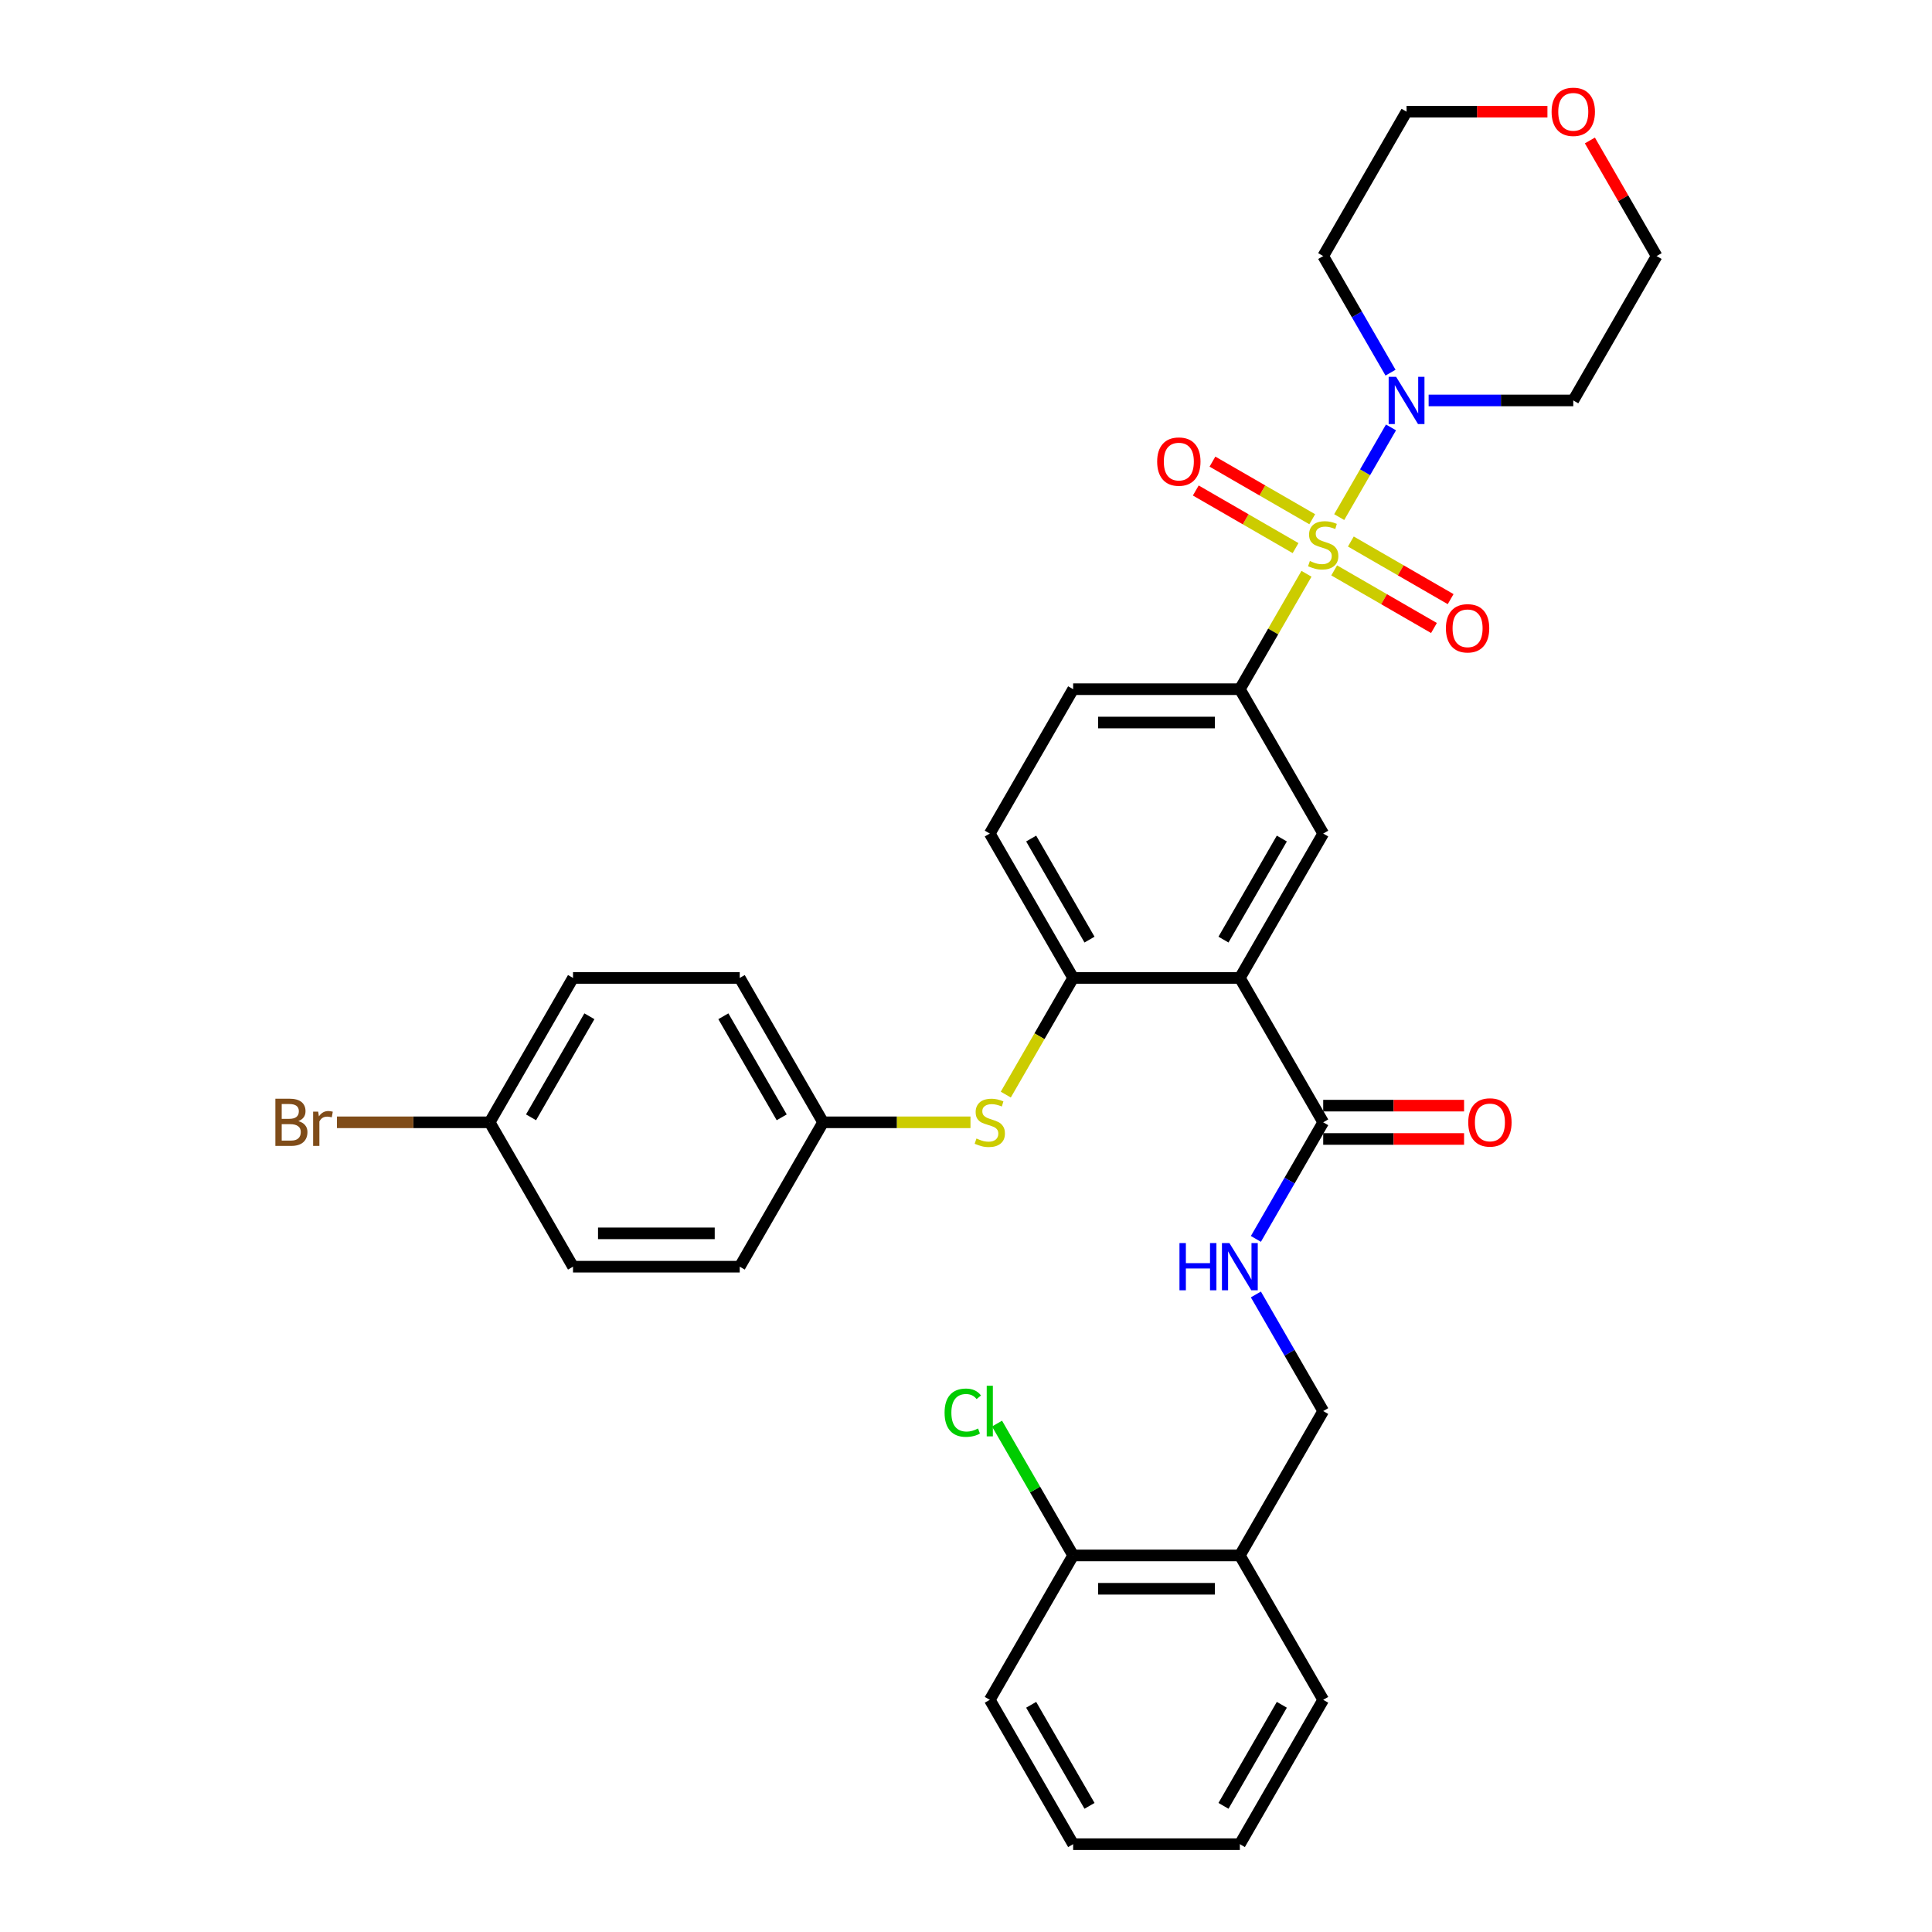 <?xml version='1.0' encoding='iso-8859-1'?>
<svg version='1.1' baseProfile='full'
              xmlns='http://www.w3.org/2000/svg'
                      xmlns:rdkit='http://www.rdkit.org/xml'
                      xmlns:xlink='http://www.w3.org/1999/xlink'
                  xml:space='preserve'
width='1000px' height='1000px' viewBox='0 0 1000 1000'>
<!-- END OF HEADER -->
<rect style='opacity:1.0;fill:#FFFFFF;stroke:none' width='1000' height='1000' x='0' y='0'> </rect>
<path class='bond-1' d='M 693.17,267.654 L 706.572,244.441' style='fill:none;fill-rule:evenodd;stroke:#CCCC00;stroke-width:6px;stroke-linecap:butt;stroke-linejoin:miter;stroke-opacity:1' />
<path class='bond-1' d='M 706.572,244.441 L 719.973,221.228' style='fill:none;fill-rule:evenodd;stroke:#0000FF;stroke-width:6px;stroke-linecap:butt;stroke-linejoin:miter;stroke-opacity:1' />
<path class='bond-2' d='M 676.231,296.992 L 658.989,326.857' style='fill:none;fill-rule:evenodd;stroke:#CCCC00;stroke-width:6px;stroke-linecap:butt;stroke-linejoin:miter;stroke-opacity:1' />
<path class='bond-2' d='M 658.989,326.857 L 641.746,356.723' style='fill:none;fill-rule:evenodd;stroke:#000000;stroke-width:6px;stroke-linecap:butt;stroke-linejoin:miter;stroke-opacity:1' />
<path class='bond-8' d='M 690.568,295.236 L 716.392,310.146' style='fill:none;fill-rule:evenodd;stroke:#CCCC00;stroke-width:6px;stroke-linecap:butt;stroke-linejoin:miter;stroke-opacity:1' />
<path class='bond-8' d='M 716.392,310.146 L 742.217,325.056' style='fill:none;fill-rule:evenodd;stroke:#FF0000;stroke-width:6px;stroke-linecap:butt;stroke-linejoin:miter;stroke-opacity:1' />
<path class='bond-8' d='M 699.197,280.291 L 725.021,295.201' style='fill:none;fill-rule:evenodd;stroke:#CCCC00;stroke-width:6px;stroke-linecap:butt;stroke-linejoin:miter;stroke-opacity:1' />
<path class='bond-8' d='M 725.021,295.201 L 750.846,310.111' style='fill:none;fill-rule:evenodd;stroke:#FF0000;stroke-width:6px;stroke-linecap:butt;stroke-linejoin:miter;stroke-opacity:1' />
<path class='bond-9' d='M 679.212,268.753 L 653.387,253.843' style='fill:none;fill-rule:evenodd;stroke:#CCCC00;stroke-width:6px;stroke-linecap:butt;stroke-linejoin:miter;stroke-opacity:1' />
<path class='bond-9' d='M 653.387,253.843 L 627.563,238.933' style='fill:none;fill-rule:evenodd;stroke:#FF0000;stroke-width:6px;stroke-linecap:butt;stroke-linejoin:miter;stroke-opacity:1' />
<path class='bond-9' d='M 670.583,283.698 L 644.759,268.789' style='fill:none;fill-rule:evenodd;stroke:#CCCC00;stroke-width:6px;stroke-linecap:butt;stroke-linejoin:miter;stroke-opacity:1' />
<path class='bond-9' d='M 644.759,268.789 L 618.934,253.879' style='fill:none;fill-rule:evenodd;stroke:#FF0000;stroke-width:6px;stroke-linecap:butt;stroke-linejoin:miter;stroke-opacity:1' />
<path class='bond-0' d='M 641.746,506.178 L 684.89,431.45' style='fill:none;fill-rule:evenodd;stroke:#000000;stroke-width:6px;stroke-linecap:butt;stroke-linejoin:miter;stroke-opacity:1' />
<path class='bond-0' d='M 633.272,486.34 L 663.473,434.031' style='fill:none;fill-rule:evenodd;stroke:#000000;stroke-width:6px;stroke-linecap:butt;stroke-linejoin:miter;stroke-opacity:1' />
<path class='bond-4' d='M 641.746,506.178 L 684.89,580.906' style='fill:none;fill-rule:evenodd;stroke:#000000;stroke-width:6px;stroke-linecap:butt;stroke-linejoin:miter;stroke-opacity:1' />
<path class='bond-34' d='M 641.746,506.178 L 555.457,506.178' style='fill:none;fill-rule:evenodd;stroke:#000000;stroke-width:6px;stroke-linecap:butt;stroke-linejoin:miter;stroke-opacity:1' />
<path class='bond-17' d='M 719.734,192.891 L 702.312,162.715' style='fill:none;fill-rule:evenodd;stroke:#0000FF;stroke-width:6px;stroke-linecap:butt;stroke-linejoin:miter;stroke-opacity:1' />
<path class='bond-17' d='M 702.312,162.715 L 684.89,132.539' style='fill:none;fill-rule:evenodd;stroke:#000000;stroke-width:6px;stroke-linecap:butt;stroke-linejoin:miter;stroke-opacity:1' />
<path class='bond-18' d='M 739.459,207.267 L 776.891,207.267' style='fill:none;fill-rule:evenodd;stroke:#0000FF;stroke-width:6px;stroke-linecap:butt;stroke-linejoin:miter;stroke-opacity:1' />
<path class='bond-18' d='M 776.891,207.267 L 814.322,207.267' style='fill:none;fill-rule:evenodd;stroke:#000000;stroke-width:6px;stroke-linecap:butt;stroke-linejoin:miter;stroke-opacity:1' />
<path class='bond-3' d='M 641.746,356.723 L 684.89,431.45' style='fill:none;fill-rule:evenodd;stroke:#000000;stroke-width:6px;stroke-linecap:butt;stroke-linejoin:miter;stroke-opacity:1' />
<path class='bond-12' d='M 641.746,356.723 L 555.457,356.723' style='fill:none;fill-rule:evenodd;stroke:#000000;stroke-width:6px;stroke-linecap:butt;stroke-linejoin:miter;stroke-opacity:1' />
<path class='bond-12' d='M 628.803,373.98 L 568.401,373.98' style='fill:none;fill-rule:evenodd;stroke:#000000;stroke-width:6px;stroke-linecap:butt;stroke-linejoin:miter;stroke-opacity:1' />
<path class='bond-7' d='M 684.89,580.906 L 667.468,611.082' style='fill:none;fill-rule:evenodd;stroke:#000000;stroke-width:6px;stroke-linecap:butt;stroke-linejoin:miter;stroke-opacity:1' />
<path class='bond-7' d='M 667.468,611.082 L 650.046,641.258' style='fill:none;fill-rule:evenodd;stroke:#0000FF;stroke-width:6px;stroke-linecap:butt;stroke-linejoin:miter;stroke-opacity:1' />
<path class='bond-14' d='M 684.89,589.535 L 721.347,589.535' style='fill:none;fill-rule:evenodd;stroke:#000000;stroke-width:6px;stroke-linecap:butt;stroke-linejoin:miter;stroke-opacity:1' />
<path class='bond-14' d='M 721.347,589.535 L 757.804,589.535' style='fill:none;fill-rule:evenodd;stroke:#FF0000;stroke-width:6px;stroke-linecap:butt;stroke-linejoin:miter;stroke-opacity:1' />
<path class='bond-14' d='M 684.89,572.277 L 721.347,572.277' style='fill:none;fill-rule:evenodd;stroke:#000000;stroke-width:6px;stroke-linecap:butt;stroke-linejoin:miter;stroke-opacity:1' />
<path class='bond-14' d='M 721.347,572.277 L 757.804,572.277' style='fill:none;fill-rule:evenodd;stroke:#FF0000;stroke-width:6px;stroke-linecap:butt;stroke-linejoin:miter;stroke-opacity:1' />
<path class='bond-5' d='M 555.457,506.178 L 512.313,431.45' style='fill:none;fill-rule:evenodd;stroke:#000000;stroke-width:6px;stroke-linecap:butt;stroke-linejoin:miter;stroke-opacity:1' />
<path class='bond-5' d='M 563.931,486.34 L 533.731,434.031' style='fill:none;fill-rule:evenodd;stroke:#000000;stroke-width:6px;stroke-linecap:butt;stroke-linejoin:miter;stroke-opacity:1' />
<path class='bond-6' d='M 555.457,506.178 L 538.025,536.372' style='fill:none;fill-rule:evenodd;stroke:#000000;stroke-width:6px;stroke-linecap:butt;stroke-linejoin:miter;stroke-opacity:1' />
<path class='bond-6' d='M 538.025,536.372 L 520.593,566.565' style='fill:none;fill-rule:evenodd;stroke:#CCCC00;stroke-width:6px;stroke-linecap:butt;stroke-linejoin:miter;stroke-opacity:1' />
<path class='bond-19' d='M 502.321,580.906 L 464.173,580.906' style='fill:none;fill-rule:evenodd;stroke:#CCCC00;stroke-width:6px;stroke-linecap:butt;stroke-linejoin:miter;stroke-opacity:1' />
<path class='bond-19' d='M 464.173,580.906 L 426.025,580.906' style='fill:none;fill-rule:evenodd;stroke:#000000;stroke-width:6px;stroke-linecap:butt;stroke-linejoin:miter;stroke-opacity:1' />
<path class='bond-11' d='M 650.046,670.01 L 667.468,700.186' style='fill:none;fill-rule:evenodd;stroke:#0000FF;stroke-width:6px;stroke-linecap:butt;stroke-linejoin:miter;stroke-opacity:1' />
<path class='bond-11' d='M 667.468,700.186 L 684.89,730.362' style='fill:none;fill-rule:evenodd;stroke:#000000;stroke-width:6px;stroke-linecap:butt;stroke-linejoin:miter;stroke-opacity:1' />
<path class='bond-10' d='M 641.746,805.09 L 684.89,730.362' style='fill:none;fill-rule:evenodd;stroke:#000000;stroke-width:6px;stroke-linecap:butt;stroke-linejoin:miter;stroke-opacity:1' />
<path class='bond-15' d='M 641.746,805.09 L 555.457,805.09' style='fill:none;fill-rule:evenodd;stroke:#000000;stroke-width:6px;stroke-linecap:butt;stroke-linejoin:miter;stroke-opacity:1' />
<path class='bond-15' d='M 628.803,822.347 L 568.401,822.347' style='fill:none;fill-rule:evenodd;stroke:#000000;stroke-width:6px;stroke-linecap:butt;stroke-linejoin:miter;stroke-opacity:1' />
<path class='bond-29' d='M 641.746,805.09 L 684.89,879.818' style='fill:none;fill-rule:evenodd;stroke:#000000;stroke-width:6px;stroke-linecap:butt;stroke-linejoin:miter;stroke-opacity:1' />
<path class='bond-13' d='M 555.457,356.723 L 512.313,431.45' style='fill:none;fill-rule:evenodd;stroke:#000000;stroke-width:6px;stroke-linecap:butt;stroke-linejoin:miter;stroke-opacity:1' />
<path class='bond-21' d='M 555.457,805.09 L 535.758,770.969' style='fill:none;fill-rule:evenodd;stroke:#000000;stroke-width:6px;stroke-linecap:butt;stroke-linejoin:miter;stroke-opacity:1' />
<path class='bond-21' d='M 535.758,770.969 L 516.058,736.848' style='fill:none;fill-rule:evenodd;stroke:#00CC00;stroke-width:6px;stroke-linecap:butt;stroke-linejoin:miter;stroke-opacity:1' />
<path class='bond-30' d='M 555.457,805.09 L 512.313,879.818' style='fill:none;fill-rule:evenodd;stroke:#000000;stroke-width:6px;stroke-linecap:butt;stroke-linejoin:miter;stroke-opacity:1' />
<path class='bond-16' d='M 822.921,72.704 L 840.194,102.622' style='fill:none;fill-rule:evenodd;stroke:#FF0000;stroke-width:6px;stroke-linecap:butt;stroke-linejoin:miter;stroke-opacity:1' />
<path class='bond-16' d='M 840.194,102.622 L 857.467,132.539' style='fill:none;fill-rule:evenodd;stroke:#000000;stroke-width:6px;stroke-linecap:butt;stroke-linejoin:miter;stroke-opacity:1' />
<path class='bond-33' d='M 800.948,57.811 L 764.491,57.811' style='fill:none;fill-rule:evenodd;stroke:#FF0000;stroke-width:6px;stroke-linecap:butt;stroke-linejoin:miter;stroke-opacity:1' />
<path class='bond-33' d='M 764.491,57.811 L 728.034,57.811' style='fill:none;fill-rule:evenodd;stroke:#000000;stroke-width:6px;stroke-linecap:butt;stroke-linejoin:miter;stroke-opacity:1' />
<path class='bond-28' d='M 684.89,132.539 L 728.034,57.811' style='fill:none;fill-rule:evenodd;stroke:#000000;stroke-width:6px;stroke-linecap:butt;stroke-linejoin:miter;stroke-opacity:1' />
<path class='bond-27' d='M 814.322,207.267 L 857.467,132.539' style='fill:none;fill-rule:evenodd;stroke:#000000;stroke-width:6px;stroke-linecap:butt;stroke-linejoin:miter;stroke-opacity:1' />
<path class='bond-23' d='M 426.025,580.906 L 382.881,655.634' style='fill:none;fill-rule:evenodd;stroke:#000000;stroke-width:6px;stroke-linecap:butt;stroke-linejoin:miter;stroke-opacity:1' />
<path class='bond-24' d='M 426.025,580.906 L 382.881,506.178' style='fill:none;fill-rule:evenodd;stroke:#000000;stroke-width:6px;stroke-linecap:butt;stroke-linejoin:miter;stroke-opacity:1' />
<path class='bond-24' d='M 404.608,578.326 L 374.407,526.016' style='fill:none;fill-rule:evenodd;stroke:#000000;stroke-width:6px;stroke-linecap:butt;stroke-linejoin:miter;stroke-opacity:1' />
<path class='bond-20' d='M 253.448,580.906 L 296.593,506.178' style='fill:none;fill-rule:evenodd;stroke:#000000;stroke-width:6px;stroke-linecap:butt;stroke-linejoin:miter;stroke-opacity:1' />
<path class='bond-20' d='M 274.866,578.326 L 305.067,526.016' style='fill:none;fill-rule:evenodd;stroke:#000000;stroke-width:6px;stroke-linecap:butt;stroke-linejoin:miter;stroke-opacity:1' />
<path class='bond-22' d='M 253.448,580.906 L 213.928,580.906' style='fill:none;fill-rule:evenodd;stroke:#000000;stroke-width:6px;stroke-linecap:butt;stroke-linejoin:miter;stroke-opacity:1' />
<path class='bond-22' d='M 213.928,580.906 L 174.408,580.906' style='fill:none;fill-rule:evenodd;stroke:#7F4C19;stroke-width:6px;stroke-linecap:butt;stroke-linejoin:miter;stroke-opacity:1' />
<path class='bond-35' d='M 253.448,580.906 L 296.593,655.634' style='fill:none;fill-rule:evenodd;stroke:#000000;stroke-width:6px;stroke-linecap:butt;stroke-linejoin:miter;stroke-opacity:1' />
<path class='bond-25' d='M 382.881,655.634 L 296.593,655.634' style='fill:none;fill-rule:evenodd;stroke:#000000;stroke-width:6px;stroke-linecap:butt;stroke-linejoin:miter;stroke-opacity:1' />
<path class='bond-25' d='M 369.938,638.376 L 309.536,638.376' style='fill:none;fill-rule:evenodd;stroke:#000000;stroke-width:6px;stroke-linecap:butt;stroke-linejoin:miter;stroke-opacity:1' />
<path class='bond-26' d='M 382.881,506.178 L 296.593,506.178' style='fill:none;fill-rule:evenodd;stroke:#000000;stroke-width:6px;stroke-linecap:butt;stroke-linejoin:miter;stroke-opacity:1' />
<path class='bond-31' d='M 684.89,879.818 L 641.746,954.545' style='fill:none;fill-rule:evenodd;stroke:#000000;stroke-width:6px;stroke-linecap:butt;stroke-linejoin:miter;stroke-opacity:1' />
<path class='bond-31' d='M 663.473,882.398 L 633.272,934.707' style='fill:none;fill-rule:evenodd;stroke:#000000;stroke-width:6px;stroke-linecap:butt;stroke-linejoin:miter;stroke-opacity:1' />
<path class='bond-36' d='M 512.313,879.818 L 555.457,954.545' style='fill:none;fill-rule:evenodd;stroke:#000000;stroke-width:6px;stroke-linecap:butt;stroke-linejoin:miter;stroke-opacity:1' />
<path class='bond-36' d='M 533.731,882.398 L 563.931,934.707' style='fill:none;fill-rule:evenodd;stroke:#000000;stroke-width:6px;stroke-linecap:butt;stroke-linejoin:miter;stroke-opacity:1' />
<path class='bond-32' d='M 641.746,954.545 L 555.457,954.545' style='fill:none;fill-rule:evenodd;stroke:#000000;stroke-width:6px;stroke-linecap:butt;stroke-linejoin:miter;stroke-opacity:1' />
<path  class='atom-0' d='M 677.987 290.382
Q 678.263 290.485, 679.402 290.969
Q 680.541 291.452, 681.784 291.762
Q 683.061 292.039, 684.303 292.039
Q 686.616 292.039, 687.962 290.934
Q 689.308 289.795, 689.308 287.828
Q 689.308 286.482, 688.618 285.653
Q 687.962 284.825, 686.926 284.376
Q 685.891 283.927, 684.165 283.41
Q 681.991 282.754, 680.679 282.133
Q 679.402 281.511, 678.47 280.2
Q 677.573 278.888, 677.573 276.679
Q 677.573 273.607, 679.644 271.709
Q 681.749 269.811, 685.891 269.811
Q 688.721 269.811, 691.931 271.157
L 691.137 273.815
Q 688.203 272.606, 685.994 272.606
Q 683.613 272.606, 682.301 273.607
Q 680.99 274.574, 681.024 276.265
Q 681.024 277.577, 681.68 278.371
Q 682.37 279.164, 683.337 279.613
Q 684.338 280.062, 685.994 280.58
Q 688.203 281.27, 689.515 281.96
Q 690.827 282.65, 691.759 284.066
Q 692.725 285.446, 692.725 287.828
Q 692.725 291.21, 690.447 293.04
Q 688.203 294.834, 684.441 294.834
Q 682.267 294.834, 680.61 294.351
Q 678.988 293.902, 677.055 293.109
L 677.987 290.382
' fill='#CCCC00'/>
<path  class='atom-2' d='M 722.632 195.048
L 730.64 207.992
Q 731.434 209.269, 732.711 211.581
Q 733.988 213.894, 734.057 214.032
L 734.057 195.048
L 737.301 195.048
L 737.301 219.485
L 733.953 219.485
L 725.359 205.334
Q 724.358 203.677, 723.288 201.779
Q 722.253 199.88, 721.942 199.294
L 721.942 219.485
L 718.767 219.485
L 718.767 195.048
L 722.632 195.048
' fill='#0000FF'/>
<path  class='atom-7' d='M 505.41 589.293
Q 505.686 589.397, 506.825 589.88
Q 507.964 590.363, 509.207 590.674
Q 510.484 590.95, 511.727 590.95
Q 514.039 590.95, 515.385 589.846
Q 516.731 588.707, 516.731 586.739
Q 516.731 585.393, 516.041 584.565
Q 515.385 583.736, 514.35 583.288
Q 513.314 582.839, 511.589 582.321
Q 509.414 581.665, 508.102 581.044
Q 506.825 580.423, 505.893 579.111
Q 504.996 577.8, 504.996 575.591
Q 504.996 572.519, 507.067 570.621
Q 509.172 568.722, 513.314 568.722
Q 516.145 568.722, 519.354 570.068
L 518.561 572.726
Q 515.627 571.518, 513.418 571.518
Q 511.036 571.518, 509.725 572.519
Q 508.413 573.485, 508.448 575.177
Q 508.448 576.488, 509.103 577.282
Q 509.794 578.076, 510.76 578.525
Q 511.761 578.973, 513.418 579.491
Q 515.627 580.181, 516.938 580.872
Q 518.25 581.562, 519.182 582.977
Q 520.148 584.358, 520.148 586.739
Q 520.148 590.122, 517.87 591.951
Q 515.627 593.746, 511.865 593.746
Q 509.69 593.746, 508.033 593.263
Q 506.411 592.814, 504.478 592.02
L 505.41 589.293
' fill='#CCCC00'/>
<path  class='atom-8' d='M 610.492 643.416
L 613.806 643.416
L 613.806 653.805
L 626.3 653.805
L 626.3 643.416
L 629.614 643.416
L 629.614 667.852
L 626.3 667.852
L 626.3 656.566
L 613.806 656.566
L 613.806 667.852
L 610.492 667.852
L 610.492 643.416
' fill='#0000FF'/>
<path  class='atom-8' d='M 636.344 643.416
L 644.352 656.359
Q 645.146 657.636, 646.423 659.948
Q 647.7 662.261, 647.769 662.399
L 647.769 643.416
L 651.013 643.416
L 651.013 667.852
L 647.665 667.852
L 639.071 653.701
Q 638.07 652.044, 637 650.146
Q 635.964 648.248, 635.654 647.661
L 635.654 667.852
L 632.478 667.852
L 632.478 643.416
L 636.344 643.416
' fill='#0000FF'/>
<path  class='atom-9' d='M 748.4 325.208
Q 748.4 319.34, 751.3 316.061
Q 754.199 312.782, 759.618 312.782
Q 765.037 312.782, 767.936 316.061
Q 770.835 319.34, 770.835 325.208
Q 770.835 331.144, 767.902 334.527
Q 764.968 337.875, 759.618 337.875
Q 754.233 337.875, 751.3 334.527
Q 748.4 331.179, 748.4 325.208
M 759.618 335.114
Q 763.345 335.114, 765.347 332.629
Q 767.384 330.109, 767.384 325.208
Q 767.384 320.41, 765.347 317.994
Q 763.345 315.544, 759.618 315.544
Q 755.89 315.544, 753.854 317.96
Q 751.852 320.376, 751.852 325.208
Q 751.852 330.144, 753.854 332.629
Q 755.89 335.114, 759.618 335.114
' fill='#FF0000'/>
<path  class='atom-10' d='M 598.945 238.92
Q 598.945 233.052, 601.844 229.773
Q 604.743 226.494, 610.162 226.494
Q 615.581 226.494, 618.48 229.773
Q 621.38 233.052, 621.38 238.92
Q 621.38 244.856, 618.446 248.239
Q 615.512 251.587, 610.162 251.587
Q 604.778 251.587, 601.844 248.239
Q 598.945 244.891, 598.945 238.92
M 610.162 248.825
Q 613.89 248.825, 615.892 246.34
Q 617.928 243.821, 617.928 238.92
Q 617.928 234.122, 615.892 231.706
Q 613.89 229.255, 610.162 229.255
Q 606.434 229.255, 604.398 231.671
Q 602.396 234.087, 602.396 238.92
Q 602.396 243.855, 604.398 246.34
Q 606.434 248.825, 610.162 248.825
' fill='#FF0000'/>
<path  class='atom-15' d='M 759.961 580.975
Q 759.961 575.108, 762.86 571.829
Q 765.759 568.55, 771.178 568.55
Q 776.597 568.55, 779.496 571.829
Q 782.396 575.108, 782.396 580.975
Q 782.396 586.912, 779.462 590.294
Q 776.528 593.642, 771.178 593.642
Q 765.794 593.642, 762.86 590.294
Q 759.961 586.946, 759.961 580.975
M 771.178 590.881
Q 774.906 590.881, 776.908 588.396
Q 778.944 585.876, 778.944 580.975
Q 778.944 576.178, 776.908 573.761
Q 774.906 571.311, 771.178 571.311
Q 767.451 571.311, 765.414 573.727
Q 763.412 576.143, 763.412 580.975
Q 763.412 585.911, 765.414 588.396
Q 767.451 590.881, 771.178 590.881
' fill='#FF0000'/>
<path  class='atom-17' d='M 803.105 57.88
Q 803.105 52.013, 806.004 48.733
Q 808.904 45.455, 814.322 45.455
Q 819.741 45.455, 822.641 48.733
Q 825.54 52.013, 825.54 57.88
Q 825.54 63.817, 822.606 67.199
Q 819.672 70.547, 814.322 70.547
Q 808.938 70.547, 806.004 67.199
Q 803.105 63.851, 803.105 57.88
M 814.322 67.786
Q 818.05 67.786, 820.052 65.301
Q 822.088 62.781, 822.088 57.88
Q 822.088 53.082, 820.052 50.666
Q 818.05 48.216, 814.322 48.216
Q 810.595 48.216, 808.558 50.632
Q 806.556 53.048, 806.556 57.88
Q 806.556 62.816, 808.558 65.301
Q 810.595 67.786, 814.322 67.786
' fill='#FF0000'/>
<path  class='atom-22' d='M 488.912 731.207
Q 488.912 725.133, 491.742 721.957
Q 494.607 718.747, 500.026 718.747
Q 505.065 718.747, 507.757 722.303
L 505.479 724.166
Q 503.512 721.578, 500.026 721.578
Q 496.333 721.578, 494.365 724.063
Q 492.433 726.513, 492.433 731.207
Q 492.433 736.04, 494.434 738.525
Q 496.471 741.01, 500.406 741.01
Q 503.098 741.01, 506.239 739.388
L 507.205 741.976
Q 505.928 742.805, 503.995 743.288
Q 502.062 743.771, 499.922 743.771
Q 494.607 743.771, 491.742 740.527
Q 488.912 737.282, 488.912 731.207
' fill='#00CC00'/>
<path  class='atom-22' d='M 510.726 717.263
L 513.901 717.263
L 513.901 743.46
L 510.726 743.46
L 510.726 717.263
' fill='#00CC00'/>
<path  class='atom-23' d='M 154.407 580.285
Q 156.754 580.941, 157.927 582.39
Q 159.135 583.805, 159.135 585.911
Q 159.135 589.293, 156.961 591.226
Q 154.821 593.125, 150.748 593.125
L 142.533 593.125
L 142.533 568.688
L 149.747 568.688
Q 153.923 568.688, 156.029 570.379
Q 158.134 572.07, 158.134 575.177
Q 158.134 578.87, 154.407 580.285
M 145.812 571.449
L 145.812 579.111
L 149.747 579.111
Q 152.163 579.111, 153.406 578.145
Q 154.683 577.144, 154.683 575.177
Q 154.683 571.449, 149.747 571.449
L 145.812 571.449
M 150.748 590.363
Q 153.13 590.363, 154.407 589.224
Q 155.684 588.085, 155.684 585.911
Q 155.684 583.909, 154.269 582.908
Q 152.888 581.873, 150.23 581.873
L 145.812 581.873
L 145.812 590.363
L 150.748 590.363
' fill='#7F4C19'/>
<path  class='atom-23' d='M 164.692 575.384
L 165.072 577.834
Q 166.936 575.073, 169.973 575.073
Q 170.94 575.073, 172.251 575.418
L 171.733 578.317
Q 170.249 577.972, 169.421 577.972
Q 167.971 577.972, 167.005 578.559
Q 166.073 579.111, 165.314 580.457
L 165.314 593.125
L 162.069 593.125
L 162.069 575.384
L 164.692 575.384
' fill='#7F4C19'/>
</svg>
